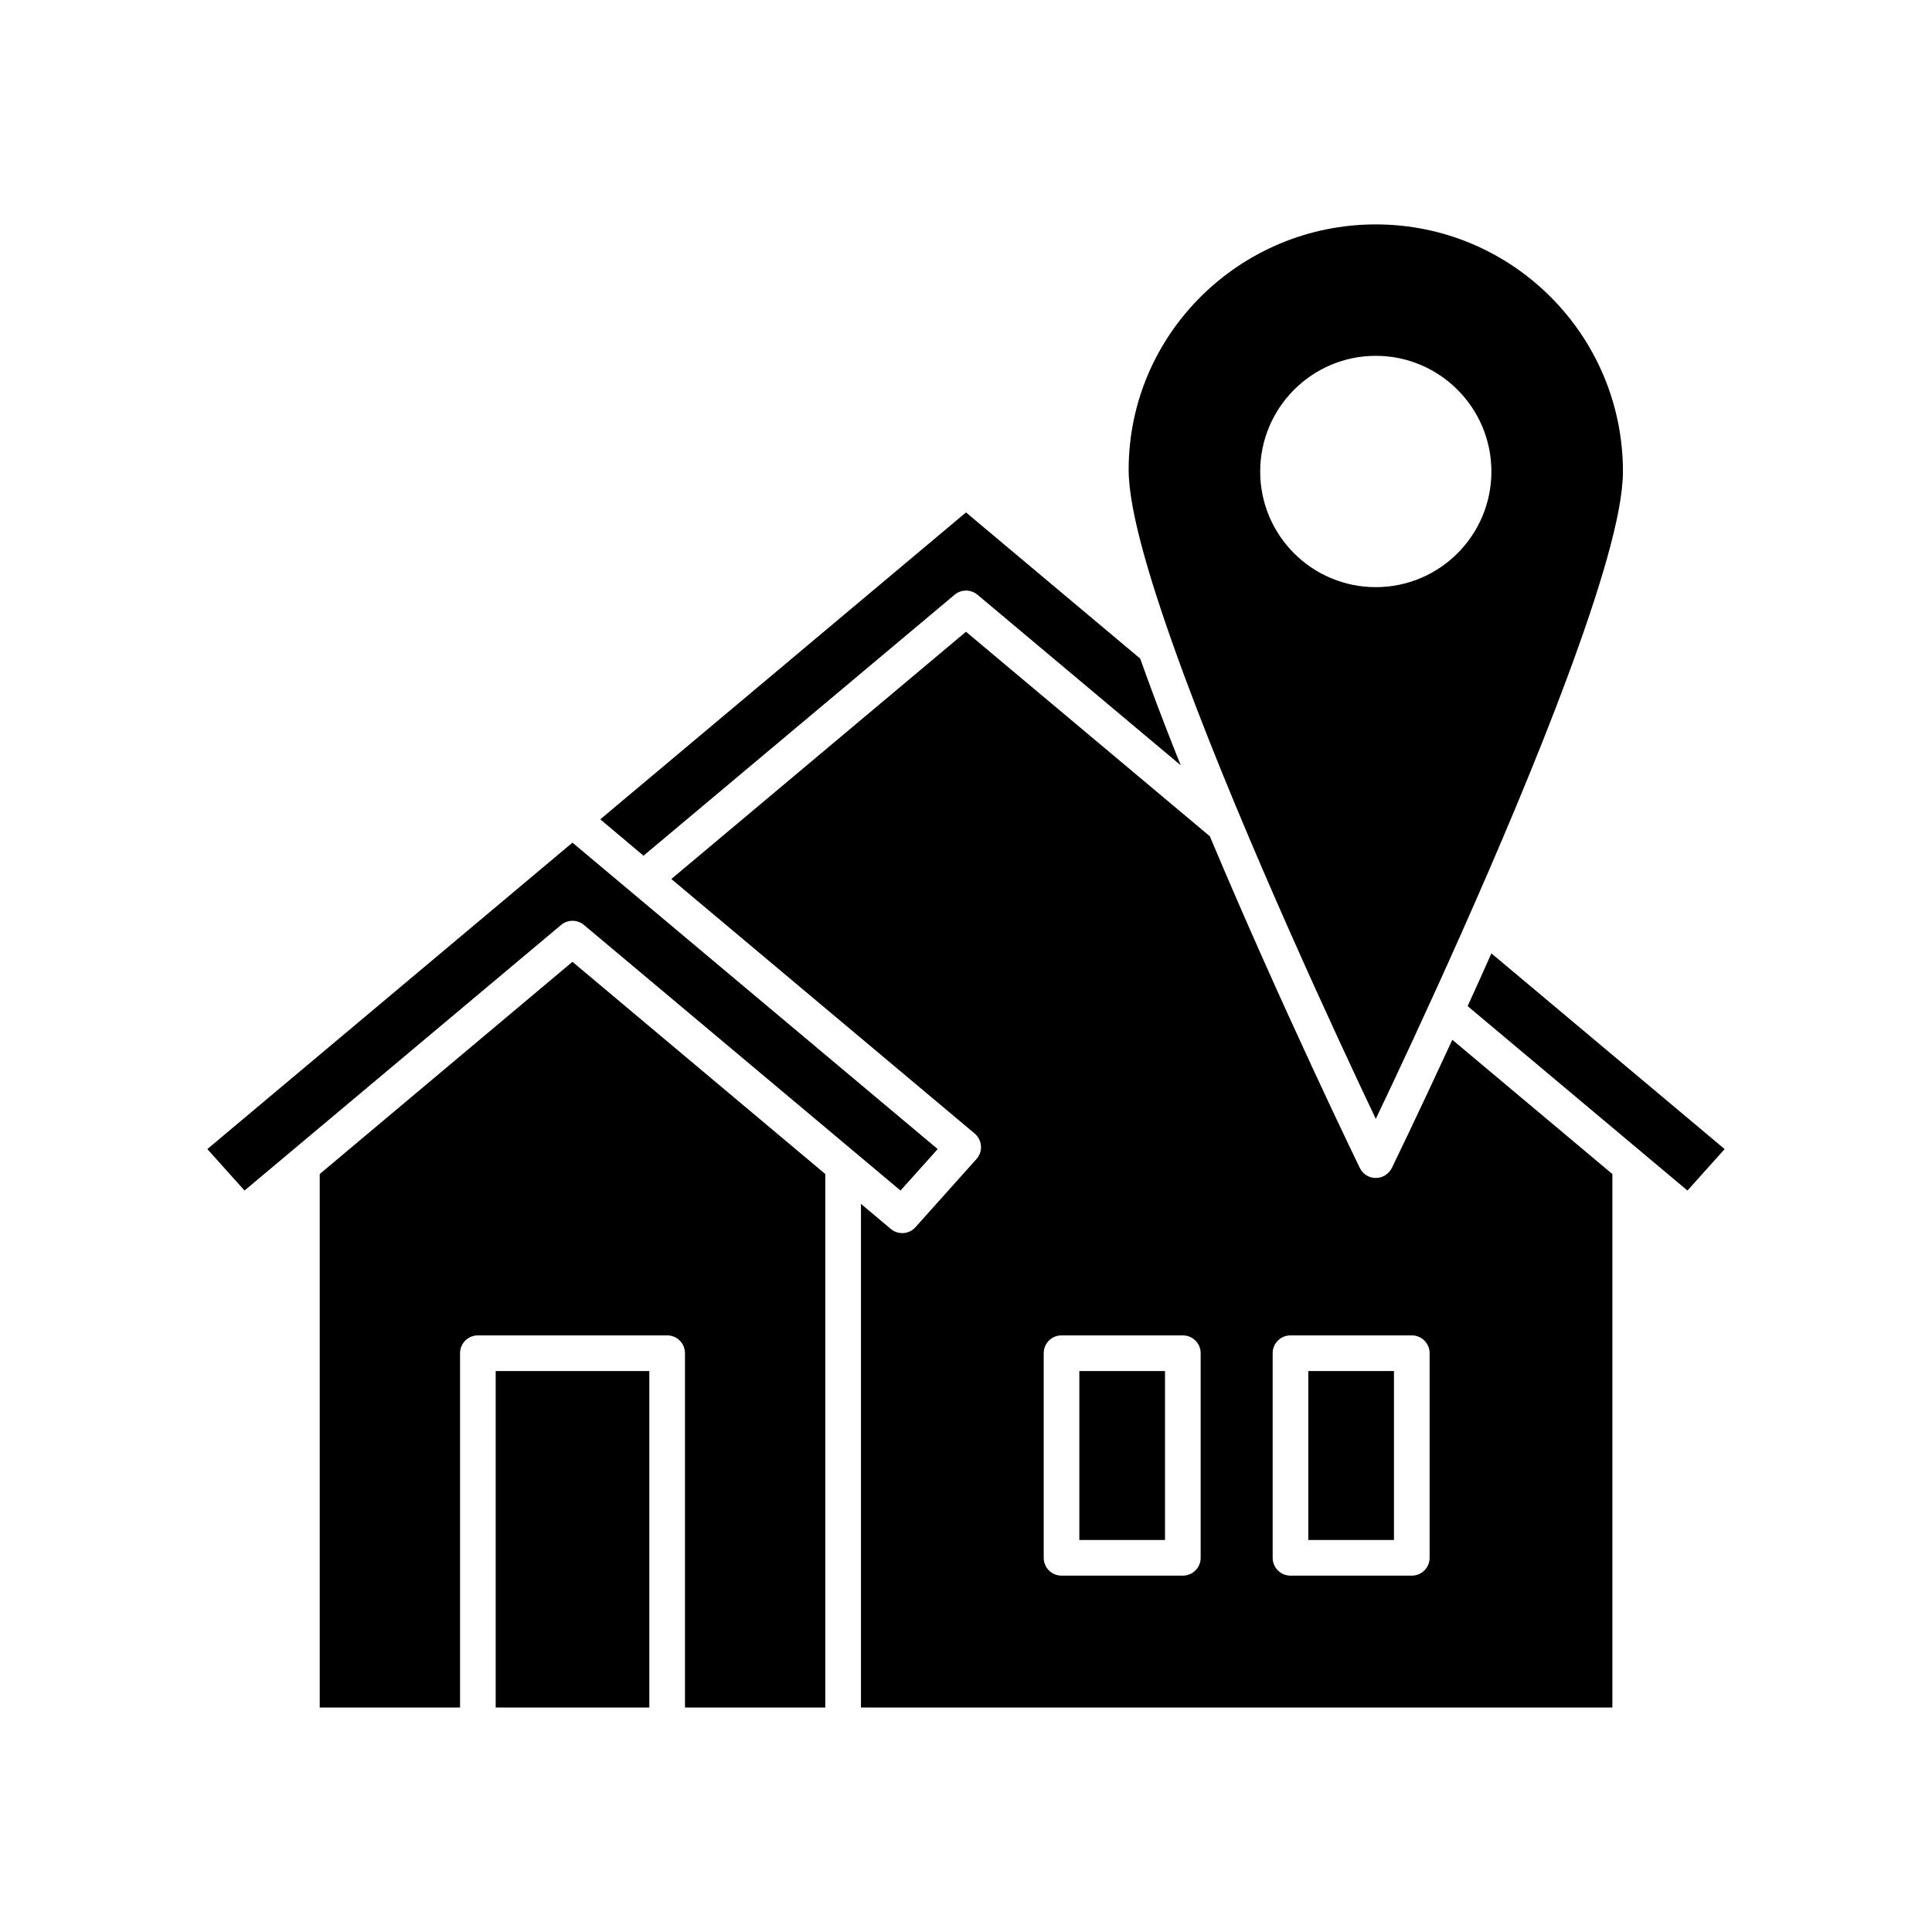 <?xml version="1.0" encoding="UTF-8"?>
<!-- Uploaded to: ICON Repo, www.svgrepo.com, Generator: ICON Repo Mixer Tools -->
<svg fill="#000000" width="800px" height="800px" version="1.1" viewBox="144 144 512 512" xmlns="http://www.w3.org/2000/svg">
 <path d="m464.61 365.61-64.613-54.191-78.09 65.527 80.391 67.449c0.977 0.852 1.574 2.016 1.668 3.305 0.094 1.258-0.348 2.519-1.195 3.465l-16.152 18.043c-1.699 1.922-4.598 2.109-6.551 0.473l-7.902-6.644v133.48h199.13v-141.38l-42.414-35.582c-9.32 20.184-16.027 33.977-16.027 33.977-0.82 1.605-2.457 2.644-4.25 2.644-1.828 0-3.465-1.039-4.25-2.676 0 0-20.75-42.668-39.738-87.883zm-235.88 89.52v141.38h37.188v-93.898c0-2.613 2.109-4.723 4.723-4.723h50.16c2.613 0 4.723 2.109 4.723 4.723v93.898h37.188v-141.38c-24.688-20.719-67.008-56.238-67.008-56.238l-66.977 56.238zm87.348 52.207v89.176h-40.715v-89.176zm146.11-4.723c0-2.613-2.109-4.723-4.723-4.723h-32.148c-2.613 0-4.723 2.109-4.723 4.723v54.223c0 2.613 2.109 4.723 4.723 4.723h32.148c2.613 0 4.723-2.109 4.723-4.723zm60.676 0c0-2.613-2.109-4.723-4.723-4.723h-32.148c-2.613 0-4.723 2.109-4.723 4.723v54.223c0 2.613 2.109 4.723 4.723 4.723h32.148c2.613 0 4.723-2.109 4.723-4.723zm-70.125 4.723v44.777h-22.703v-44.777zm60.676 0v44.777h-22.703v-44.777zm-130.77-47.832-83.883-70.375c-1.762-1.48-4.312-1.48-6.078 0l-83.883 70.375-9.855-10.988 96.762-81.207 96.793 81.207zm156.59-62.852c-2.141 4.816-4.25 9.508-6.297 13.98l58.254 48.871 9.855-10.988-61.812-51.859zm-96.133-128.16c0-35.992 29.504-65.023 65.496-65.023 36.148 0 65.496 29.348 65.496 65.496 0 11.273-6.266 31.707-14.863 54.852-16.184 43.484-40.809 96.133-50.633 116.7-9.793-20.625-34.449-73.492-50.633-117.11-8.598-23.207-14.863-43.641-14.863-54.914zm3.055 50.035-46.16-38.73-96.922 81.332 11.461 9.637 82.438-69.148c1.762-1.48 4.312-1.48 6.078 0l53.844 45.184c-2.738-6.832-5.352-13.57-7.777-20.121-1.008-2.769-2.016-5.481-2.961-8.156zm62.441-80.23c-16.91 0-30.637 13.762-30.637 30.668 0 16.91 13.73 30.637 30.637 30.637 16.91 0 30.637-13.73 30.637-30.637 0-16.91-13.73-30.668-30.637-30.668z" fill-rule="evenodd"/>
</svg>